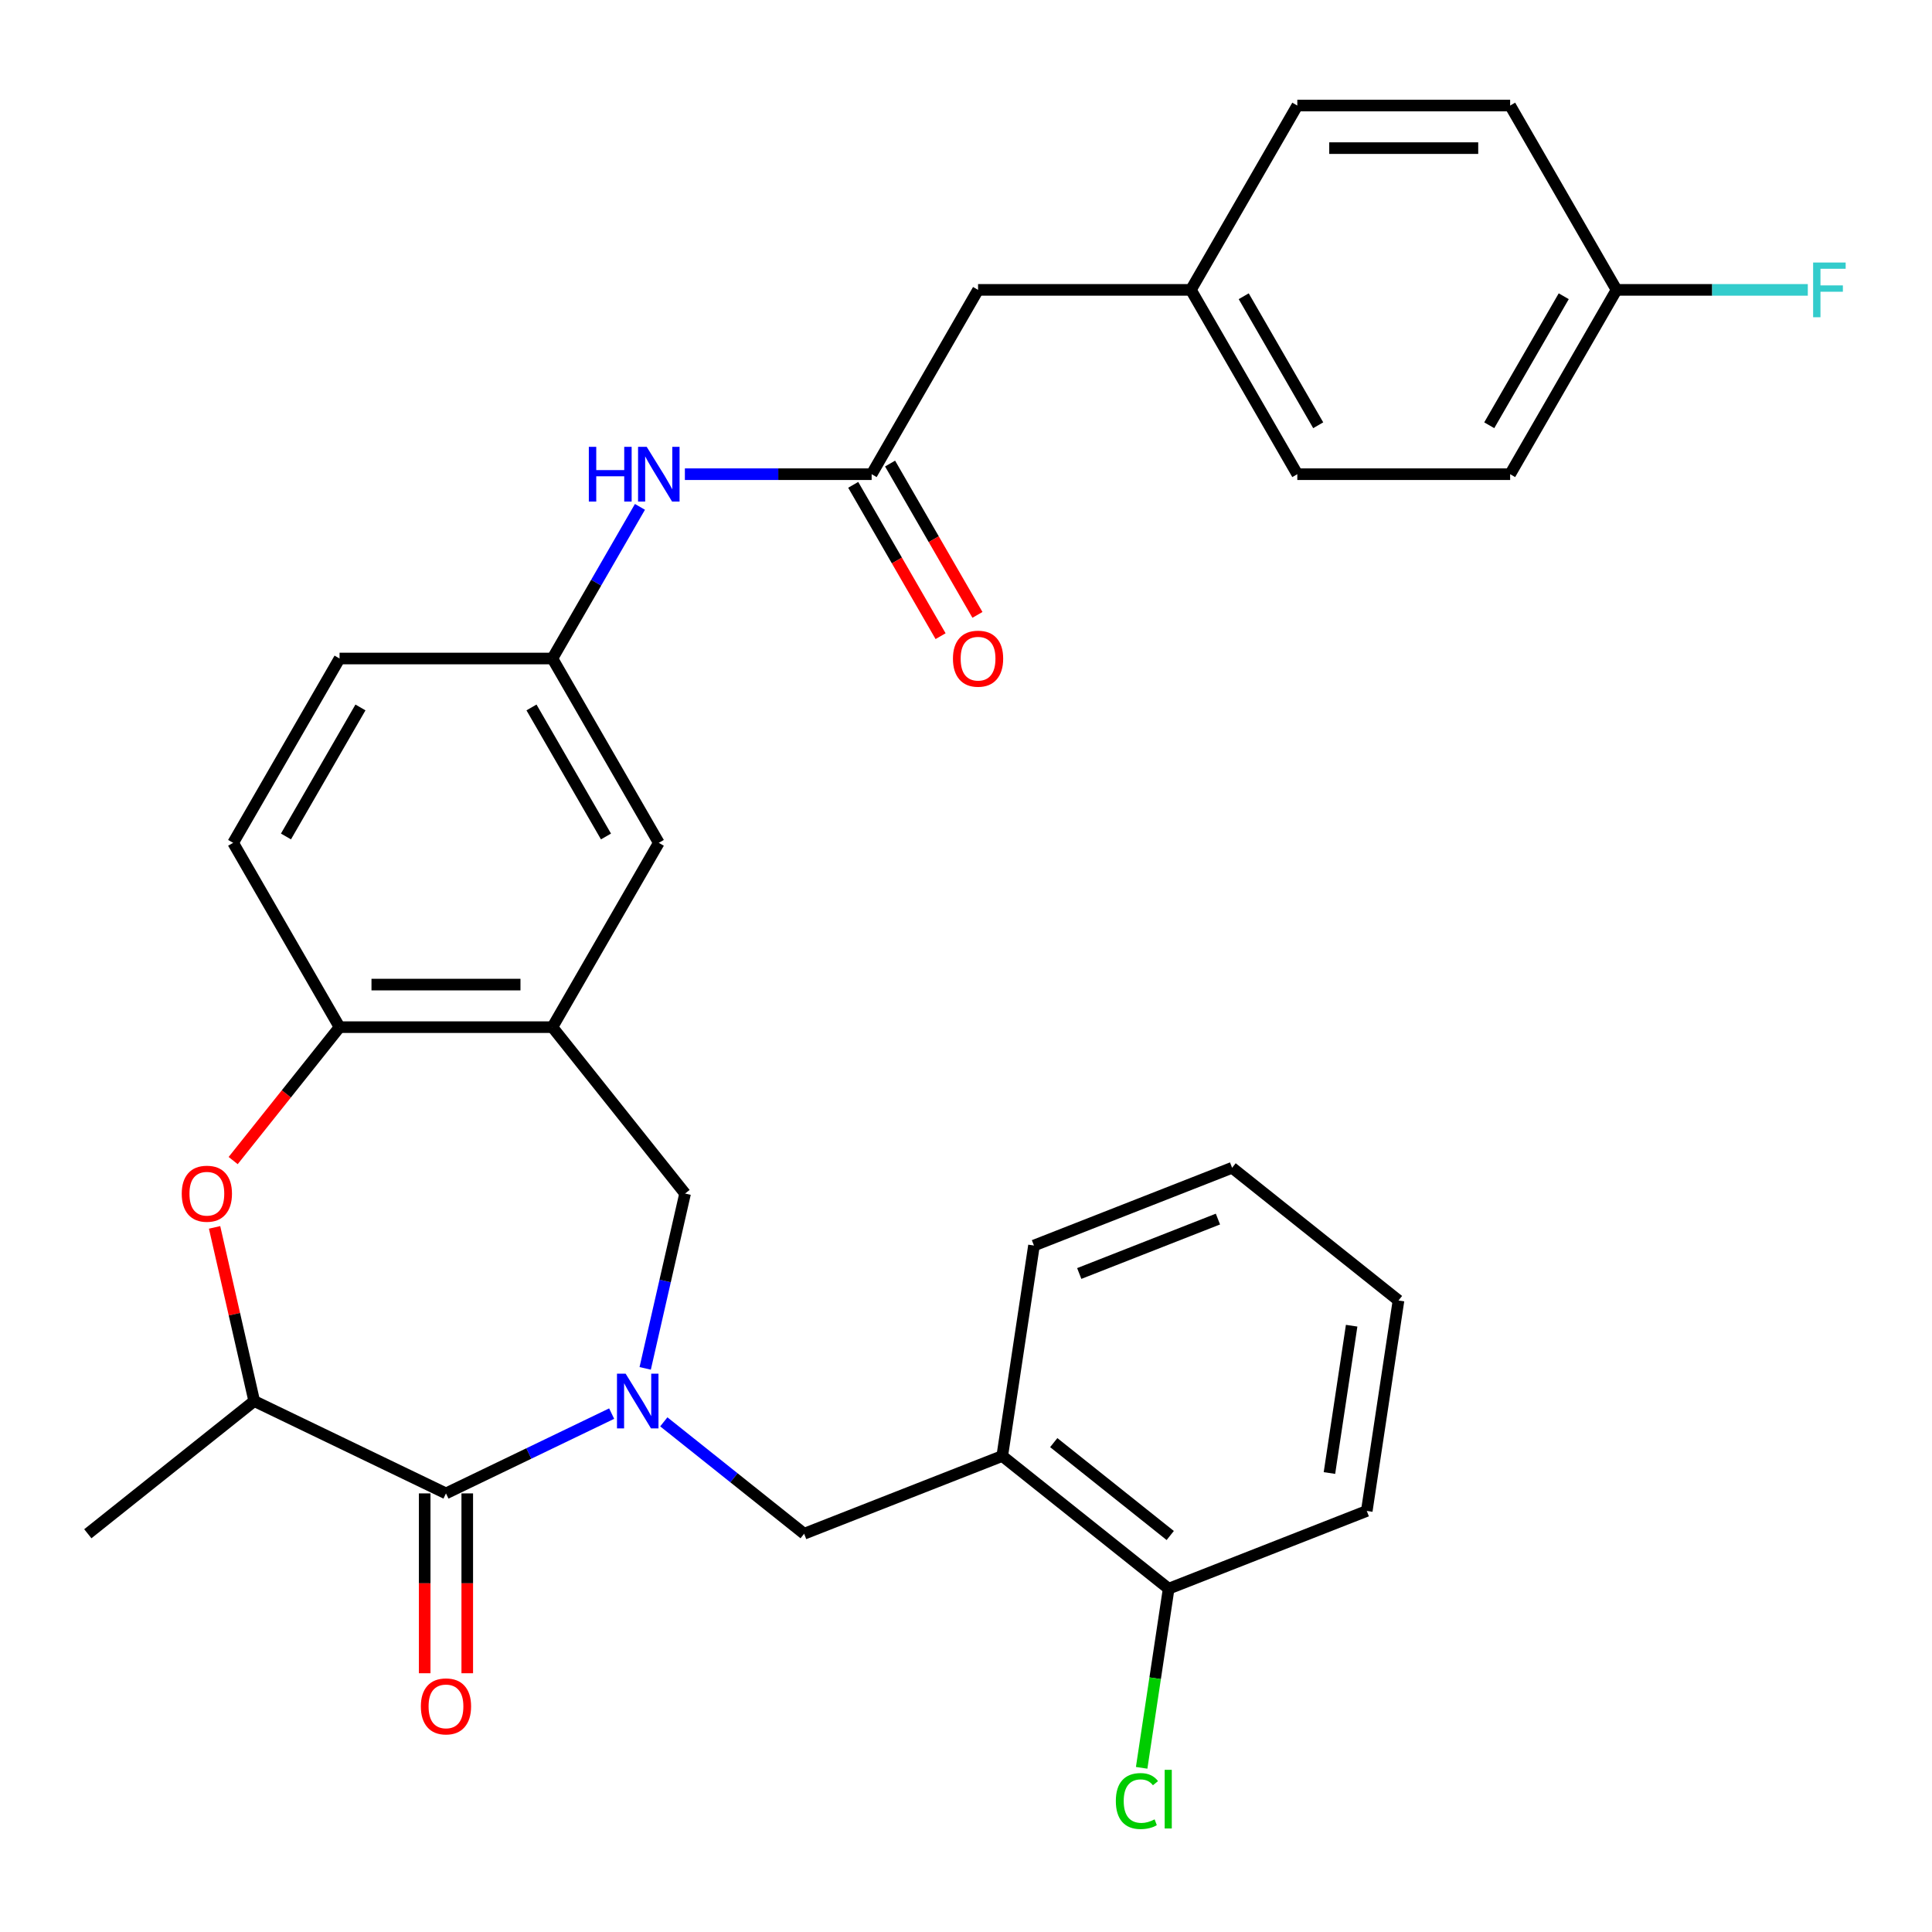 <?xml version='1.0' encoding='iso-8859-1'?>
<svg version='1.1' baseProfile='full'
              xmlns='http://www.w3.org/2000/svg'
                      xmlns:rdkit='http://www.rdkit.org/xml'
                      xmlns:xlink='http://www.w3.org/1999/xlink'
                  xml:space='preserve'
width='1000px' height='1000px' viewBox='0 0 1000 1000'>
<!-- END OF HEADER -->
<rect style='opacity:1.0;fill:#FFFFFF;stroke:none' width='1000' height='1000' x='0' y='0'> </rect>
<path class='bond-0' d='M 316.595,731.681 L 273.715,752.33' style='fill:none;fill-rule:evenodd;stroke:#0000FF;stroke-width:6px;stroke-linecap:butt;stroke-linejoin:miter;stroke-opacity:1' />
<path class='bond-0' d='M 273.715,752.33 L 230.836,772.98' style='fill:none;fill-rule:evenodd;stroke:#000000;stroke-width:6px;stroke-linecap:butt;stroke-linejoin:miter;stroke-opacity:1' />
<path class='bond-3' d='M 333.949,708.268 L 344.276,663.025' style='fill:none;fill-rule:evenodd;stroke:#0000FF;stroke-width:6px;stroke-linecap:butt;stroke-linejoin:miter;stroke-opacity:1' />
<path class='bond-3' d='M 344.276,663.025 L 354.602,617.782' style='fill:none;fill-rule:evenodd;stroke:#000000;stroke-width:6px;stroke-linecap:butt;stroke-linejoin:miter;stroke-opacity:1' />
<path class='bond-6' d='M 343.583,735.943 L 379.9,764.905' style='fill:none;fill-rule:evenodd;stroke:#0000FF;stroke-width:6px;stroke-linecap:butt;stroke-linejoin:miter;stroke-opacity:1' />
<path class='bond-6' d='M 379.9,764.905 L 416.217,793.867' style='fill:none;fill-rule:evenodd;stroke:#000000;stroke-width:6px;stroke-linecap:butt;stroke-linejoin:miter;stroke-opacity:1' />
<path class='bond-4' d='M 230.836,772.98 L 131.583,725.182' style='fill:none;fill-rule:evenodd;stroke:#000000;stroke-width:6px;stroke-linecap:butt;stroke-linejoin:miter;stroke-opacity:1' />
<path class='bond-11' d='M 219.82,772.98 L 219.82,819.524' style='fill:none;fill-rule:evenodd;stroke:#000000;stroke-width:6px;stroke-linecap:butt;stroke-linejoin:miter;stroke-opacity:1' />
<path class='bond-11' d='M 219.82,819.524 L 219.82,866.068' style='fill:none;fill-rule:evenodd;stroke:#FF0000;stroke-width:6px;stroke-linecap:butt;stroke-linejoin:miter;stroke-opacity:1' />
<path class='bond-11' d='M 241.852,772.98 L 241.852,819.524' style='fill:none;fill-rule:evenodd;stroke:#000000;stroke-width:6px;stroke-linecap:butt;stroke-linejoin:miter;stroke-opacity:1' />
<path class='bond-11' d='M 241.852,819.524 L 241.852,866.068' style='fill:none;fill-rule:evenodd;stroke:#FF0000;stroke-width:6px;stroke-linecap:butt;stroke-linejoin:miter;stroke-opacity:1' />
<path class='bond-1' d='M 111.067,635.296 L 121.325,680.239' style='fill:none;fill-rule:evenodd;stroke:#FF0000;stroke-width:6px;stroke-linecap:butt;stroke-linejoin:miter;stroke-opacity:1' />
<path class='bond-1' d='M 121.325,680.239 L 131.583,725.182' style='fill:none;fill-rule:evenodd;stroke:#000000;stroke-width:6px;stroke-linecap:butt;stroke-linejoin:miter;stroke-opacity:1' />
<path class='bond-31' d='M 120.686,600.708 L 148.22,566.181' style='fill:none;fill-rule:evenodd;stroke:#FF0000;stroke-width:6px;stroke-linecap:butt;stroke-linejoin:miter;stroke-opacity:1' />
<path class='bond-31' d='M 148.22,566.181 L 175.755,531.653' style='fill:none;fill-rule:evenodd;stroke:#000000;stroke-width:6px;stroke-linecap:butt;stroke-linejoin:miter;stroke-opacity:1' />
<path class='bond-2' d='M 285.917,531.653 L 354.602,617.782' style='fill:none;fill-rule:evenodd;stroke:#000000;stroke-width:6px;stroke-linecap:butt;stroke-linejoin:miter;stroke-opacity:1' />
<path class='bond-5' d='M 285.917,531.653 L 175.755,531.653' style='fill:none;fill-rule:evenodd;stroke:#000000;stroke-width:6px;stroke-linecap:butt;stroke-linejoin:miter;stroke-opacity:1' />
<path class='bond-5' d='M 269.393,509.621 L 192.279,509.621' style='fill:none;fill-rule:evenodd;stroke:#000000;stroke-width:6px;stroke-linecap:butt;stroke-linejoin:miter;stroke-opacity:1' />
<path class='bond-10' d='M 285.917,531.653 L 340.998,436.25' style='fill:none;fill-rule:evenodd;stroke:#000000;stroke-width:6px;stroke-linecap:butt;stroke-linejoin:miter;stroke-opacity:1' />
<path class='bond-27' d='M 131.583,725.182 L 45.455,793.867' style='fill:none;fill-rule:evenodd;stroke:#000000;stroke-width:6px;stroke-linecap:butt;stroke-linejoin:miter;stroke-opacity:1' />
<path class='bond-15' d='M 175.755,531.653 L 120.673,436.25' style='fill:none;fill-rule:evenodd;stroke:#000000;stroke-width:6px;stroke-linecap:butt;stroke-linejoin:miter;stroke-opacity:1' />
<path class='bond-7' d='M 416.217,793.867 L 518.764,753.62' style='fill:none;fill-rule:evenodd;stroke:#000000;stroke-width:6px;stroke-linecap:butt;stroke-linejoin:miter;stroke-opacity:1' />
<path class='bond-13' d='M 518.764,753.62 L 604.893,822.306' style='fill:none;fill-rule:evenodd;stroke:#000000;stroke-width:6px;stroke-linecap:butt;stroke-linejoin:miter;stroke-opacity:1' />
<path class='bond-13' d='M 545.421,746.698 L 605.711,794.777' style='fill:none;fill-rule:evenodd;stroke:#000000;stroke-width:6px;stroke-linecap:butt;stroke-linejoin:miter;stroke-opacity:1' />
<path class='bond-26' d='M 518.764,753.62 L 535.183,644.688' style='fill:none;fill-rule:evenodd;stroke:#000000;stroke-width:6px;stroke-linecap:butt;stroke-linejoin:miter;stroke-opacity:1' />
<path class='bond-8' d='M 451.161,245.443 L 402.826,245.443' style='fill:none;fill-rule:evenodd;stroke:#000000;stroke-width:6px;stroke-linecap:butt;stroke-linejoin:miter;stroke-opacity:1' />
<path class='bond-8' d='M 402.826,245.443 L 354.492,245.443' style='fill:none;fill-rule:evenodd;stroke:#0000FF;stroke-width:6px;stroke-linecap:butt;stroke-linejoin:miter;stroke-opacity:1' />
<path class='bond-14' d='M 441.62,250.951 L 464.232,290.116' style='fill:none;fill-rule:evenodd;stroke:#000000;stroke-width:6px;stroke-linecap:butt;stroke-linejoin:miter;stroke-opacity:1' />
<path class='bond-14' d='M 464.232,290.116 L 486.844,329.281' style='fill:none;fill-rule:evenodd;stroke:#FF0000;stroke-width:6px;stroke-linecap:butt;stroke-linejoin:miter;stroke-opacity:1' />
<path class='bond-14' d='M 460.701,239.935 L 483.313,279.1' style='fill:none;fill-rule:evenodd;stroke:#000000;stroke-width:6px;stroke-linecap:butt;stroke-linejoin:miter;stroke-opacity:1' />
<path class='bond-14' d='M 483.313,279.1 L 505.924,318.264' style='fill:none;fill-rule:evenodd;stroke:#FF0000;stroke-width:6px;stroke-linecap:butt;stroke-linejoin:miter;stroke-opacity:1' />
<path class='bond-16' d='M 451.161,245.443 L 506.242,150.04' style='fill:none;fill-rule:evenodd;stroke:#000000;stroke-width:6px;stroke-linecap:butt;stroke-linejoin:miter;stroke-opacity:1' />
<path class='bond-9' d='M 331.233,262.357 L 308.575,301.602' style='fill:none;fill-rule:evenodd;stroke:#0000FF;stroke-width:6px;stroke-linecap:butt;stroke-linejoin:miter;stroke-opacity:1' />
<path class='bond-9' d='M 308.575,301.602 L 285.917,340.846' style='fill:none;fill-rule:evenodd;stroke:#000000;stroke-width:6px;stroke-linecap:butt;stroke-linejoin:miter;stroke-opacity:1' />
<path class='bond-12' d='M 340.998,436.25 L 285.917,340.846' style='fill:none;fill-rule:evenodd;stroke:#000000;stroke-width:6px;stroke-linecap:butt;stroke-linejoin:miter;stroke-opacity:1' />
<path class='bond-12' d='M 313.655,432.956 L 275.099,366.173' style='fill:none;fill-rule:evenodd;stroke:#000000;stroke-width:6px;stroke-linecap:butt;stroke-linejoin:miter;stroke-opacity:1' />
<path class='bond-33' d='M 285.917,340.846 L 175.755,340.846' style='fill:none;fill-rule:evenodd;stroke:#000000;stroke-width:6px;stroke-linecap:butt;stroke-linejoin:miter;stroke-opacity:1' />
<path class='bond-20' d='M 604.893,822.306 L 597.905,868.665' style='fill:none;fill-rule:evenodd;stroke:#000000;stroke-width:6px;stroke-linecap:butt;stroke-linejoin:miter;stroke-opacity:1' />
<path class='bond-20' d='M 597.905,868.665 L 590.918,915.023' style='fill:none;fill-rule:evenodd;stroke:#00CC00;stroke-width:6px;stroke-linecap:butt;stroke-linejoin:miter;stroke-opacity:1' />
<path class='bond-28' d='M 604.893,822.306 L 707.44,782.059' style='fill:none;fill-rule:evenodd;stroke:#000000;stroke-width:6px;stroke-linecap:butt;stroke-linejoin:miter;stroke-opacity:1' />
<path class='bond-18' d='M 120.673,436.25 L 175.755,340.846' style='fill:none;fill-rule:evenodd;stroke:#000000;stroke-width:6px;stroke-linecap:butt;stroke-linejoin:miter;stroke-opacity:1' />
<path class='bond-18' d='M 148.016,432.956 L 186.573,366.173' style='fill:none;fill-rule:evenodd;stroke:#000000;stroke-width:6px;stroke-linecap:butt;stroke-linejoin:miter;stroke-opacity:1' />
<path class='bond-17' d='M 506.242,150.04 L 616.404,150.04' style='fill:none;fill-rule:evenodd;stroke:#000000;stroke-width:6px;stroke-linecap:butt;stroke-linejoin:miter;stroke-opacity:1' />
<path class='bond-24' d='M 616.404,150.04 L 671.485,54.636' style='fill:none;fill-rule:evenodd;stroke:#000000;stroke-width:6px;stroke-linecap:butt;stroke-linejoin:miter;stroke-opacity:1' />
<path class='bond-25' d='M 616.404,150.04 L 671.485,245.443' style='fill:none;fill-rule:evenodd;stroke:#000000;stroke-width:6px;stroke-linecap:butt;stroke-linejoin:miter;stroke-opacity:1' />
<path class='bond-25' d='M 643.747,153.334 L 682.304,220.116' style='fill:none;fill-rule:evenodd;stroke:#000000;stroke-width:6px;stroke-linecap:butt;stroke-linejoin:miter;stroke-opacity:1' />
<path class='bond-19' d='M 836.729,150.04 L 781.648,245.443' style='fill:none;fill-rule:evenodd;stroke:#000000;stroke-width:6px;stroke-linecap:butt;stroke-linejoin:miter;stroke-opacity:1' />
<path class='bond-19' d='M 809.386,153.334 L 770.829,220.116' style='fill:none;fill-rule:evenodd;stroke:#000000;stroke-width:6px;stroke-linecap:butt;stroke-linejoin:miter;stroke-opacity:1' />
<path class='bond-21' d='M 836.729,150.04 L 886.223,150.04' style='fill:none;fill-rule:evenodd;stroke:#000000;stroke-width:6px;stroke-linecap:butt;stroke-linejoin:miter;stroke-opacity:1' />
<path class='bond-21' d='M 886.223,150.04 L 935.717,150.04' style='fill:none;fill-rule:evenodd;stroke:#33CCCC;stroke-width:6px;stroke-linecap:butt;stroke-linejoin:miter;stroke-opacity:1' />
<path class='bond-34' d='M 836.729,150.04 L 781.648,54.636' style='fill:none;fill-rule:evenodd;stroke:#000000;stroke-width:6px;stroke-linecap:butt;stroke-linejoin:miter;stroke-opacity:1' />
<path class='bond-22' d='M 781.648,54.636 L 671.485,54.636' style='fill:none;fill-rule:evenodd;stroke:#000000;stroke-width:6px;stroke-linecap:butt;stroke-linejoin:miter;stroke-opacity:1' />
<path class='bond-22' d='M 765.123,76.669 L 688.01,76.669' style='fill:none;fill-rule:evenodd;stroke:#000000;stroke-width:6px;stroke-linecap:butt;stroke-linejoin:miter;stroke-opacity:1' />
<path class='bond-23' d='M 781.648,245.443 L 671.485,245.443' style='fill:none;fill-rule:evenodd;stroke:#000000;stroke-width:6px;stroke-linecap:butt;stroke-linejoin:miter;stroke-opacity:1' />
<path class='bond-29' d='M 535.183,644.688 L 637.731,604.442' style='fill:none;fill-rule:evenodd;stroke:#000000;stroke-width:6px;stroke-linecap:butt;stroke-linejoin:miter;stroke-opacity:1' />
<path class='bond-29' d='M 558.615,659.161 L 630.398,630.988' style='fill:none;fill-rule:evenodd;stroke:#000000;stroke-width:6px;stroke-linecap:butt;stroke-linejoin:miter;stroke-opacity:1' />
<path class='bond-32' d='M 707.44,782.059 L 723.859,673.127' style='fill:none;fill-rule:evenodd;stroke:#000000;stroke-width:6px;stroke-linecap:butt;stroke-linejoin:miter;stroke-opacity:1' />
<path class='bond-32' d='M 688.117,762.435 L 699.61,686.183' style='fill:none;fill-rule:evenodd;stroke:#000000;stroke-width:6px;stroke-linecap:butt;stroke-linejoin:miter;stroke-opacity:1' />
<path class='bond-30' d='M 637.731,604.442 L 723.859,673.127' style='fill:none;fill-rule:evenodd;stroke:#000000;stroke-width:6px;stroke-linecap:butt;stroke-linejoin:miter;stroke-opacity:1' />
<path  class='atom-0' d='M 323.829 711.022
L 333.109 726.022
Q 334.029 727.502, 335.509 730.182
Q 336.989 732.862, 337.069 733.022
L 337.069 711.022
L 340.829 711.022
L 340.829 739.342
L 336.949 739.342
L 326.989 722.942
Q 325.829 721.022, 324.589 718.822
Q 323.389 716.622, 323.029 715.942
L 323.029 739.342
L 319.349 739.342
L 319.349 711.022
L 323.829 711.022
' fill='#0000FF'/>
<path  class='atom-2' d='M 94.07 617.862
Q 94.07 611.062, 97.43 607.262
Q 100.79 603.462, 107.07 603.462
Q 113.35 603.462, 116.71 607.262
Q 120.07 611.062, 120.07 617.862
Q 120.07 624.742, 116.67 628.662
Q 113.27 632.542, 107.07 632.542
Q 100.83 632.542, 97.43 628.662
Q 94.07 624.782, 94.07 617.862
M 107.07 629.342
Q 111.39 629.342, 113.71 626.462
Q 116.07 623.542, 116.07 617.862
Q 116.07 612.302, 113.71 609.502
Q 111.39 606.662, 107.07 606.662
Q 102.75 606.662, 100.39 609.462
Q 98.07 612.262, 98.07 617.862
Q 98.07 623.582, 100.39 626.462
Q 102.75 629.342, 107.07 629.342
' fill='#FF0000'/>
<path  class='atom-10' d='M 304.778 231.283
L 308.618 231.283
L 308.618 243.323
L 323.098 243.323
L 323.098 231.283
L 326.938 231.283
L 326.938 259.603
L 323.098 259.603
L 323.098 246.523
L 308.618 246.523
L 308.618 259.603
L 304.778 259.603
L 304.778 231.283
' fill='#0000FF'/>
<path  class='atom-10' d='M 334.738 231.283
L 344.018 246.283
Q 344.938 247.763, 346.418 250.443
Q 347.898 253.123, 347.978 253.283
L 347.978 231.283
L 351.738 231.283
L 351.738 259.603
L 347.858 259.603
L 337.898 243.203
Q 336.738 241.283, 335.498 239.083
Q 334.298 236.883, 333.938 236.203
L 333.938 259.603
L 330.258 259.603
L 330.258 231.283
L 334.738 231.283
' fill='#0000FF'/>
<path  class='atom-12' d='M 217.836 883.222
Q 217.836 876.422, 221.196 872.622
Q 224.556 868.822, 230.836 868.822
Q 237.116 868.822, 240.476 872.622
Q 243.836 876.422, 243.836 883.222
Q 243.836 890.102, 240.436 894.022
Q 237.036 897.902, 230.836 897.902
Q 224.596 897.902, 221.196 894.022
Q 217.836 890.142, 217.836 883.222
M 230.836 894.702
Q 235.156 894.702, 237.476 891.822
Q 239.836 888.902, 239.836 883.222
Q 239.836 877.662, 237.476 874.862
Q 235.156 872.022, 230.836 872.022
Q 226.516 872.022, 224.156 874.822
Q 221.836 877.622, 221.836 883.222
Q 221.836 888.942, 224.156 891.822
Q 226.516 894.702, 230.836 894.702
' fill='#FF0000'/>
<path  class='atom-15' d='M 493.242 340.926
Q 493.242 334.126, 496.602 330.326
Q 499.962 326.526, 506.242 326.526
Q 512.522 326.526, 515.882 330.326
Q 519.242 334.126, 519.242 340.926
Q 519.242 347.806, 515.842 351.726
Q 512.442 355.606, 506.242 355.606
Q 500.002 355.606, 496.602 351.726
Q 493.242 347.846, 493.242 340.926
M 506.242 352.406
Q 510.562 352.406, 512.882 349.526
Q 515.242 346.606, 515.242 340.926
Q 515.242 335.366, 512.882 332.566
Q 510.562 329.726, 506.242 329.726
Q 501.922 329.726, 499.562 332.526
Q 497.242 335.326, 497.242 340.926
Q 497.242 346.646, 499.562 349.526
Q 501.922 352.406, 506.242 352.406
' fill='#FF0000'/>
<path  class='atom-21' d='M 577.554 932.218
Q 577.554 925.178, 580.834 921.498
Q 584.154 917.778, 590.434 917.778
Q 596.274 917.778, 599.394 921.898
L 596.754 924.058
Q 594.474 921.058, 590.434 921.058
Q 586.154 921.058, 583.874 923.938
Q 581.634 926.778, 581.634 932.218
Q 581.634 937.818, 583.954 940.698
Q 586.314 943.578, 590.874 943.578
Q 593.994 943.578, 597.634 941.698
L 598.754 944.698
Q 597.274 945.658, 595.034 946.218
Q 592.794 946.778, 590.314 946.778
Q 584.154 946.778, 580.834 943.018
Q 577.554 939.258, 577.554 932.218
' fill='#00CC00'/>
<path  class='atom-21' d='M 602.834 916.058
L 606.514 916.058
L 606.514 946.418
L 602.834 946.418
L 602.834 916.058
' fill='#00CC00'/>
<path  class='atom-22' d='M 938.471 135.88
L 955.311 135.88
L 955.311 139.12
L 942.271 139.12
L 942.271 147.72
L 953.871 147.72
L 953.871 151
L 942.271 151
L 942.271 164.2
L 938.471 164.2
L 938.471 135.88
' fill='#33CCCC'/>
</svg>
